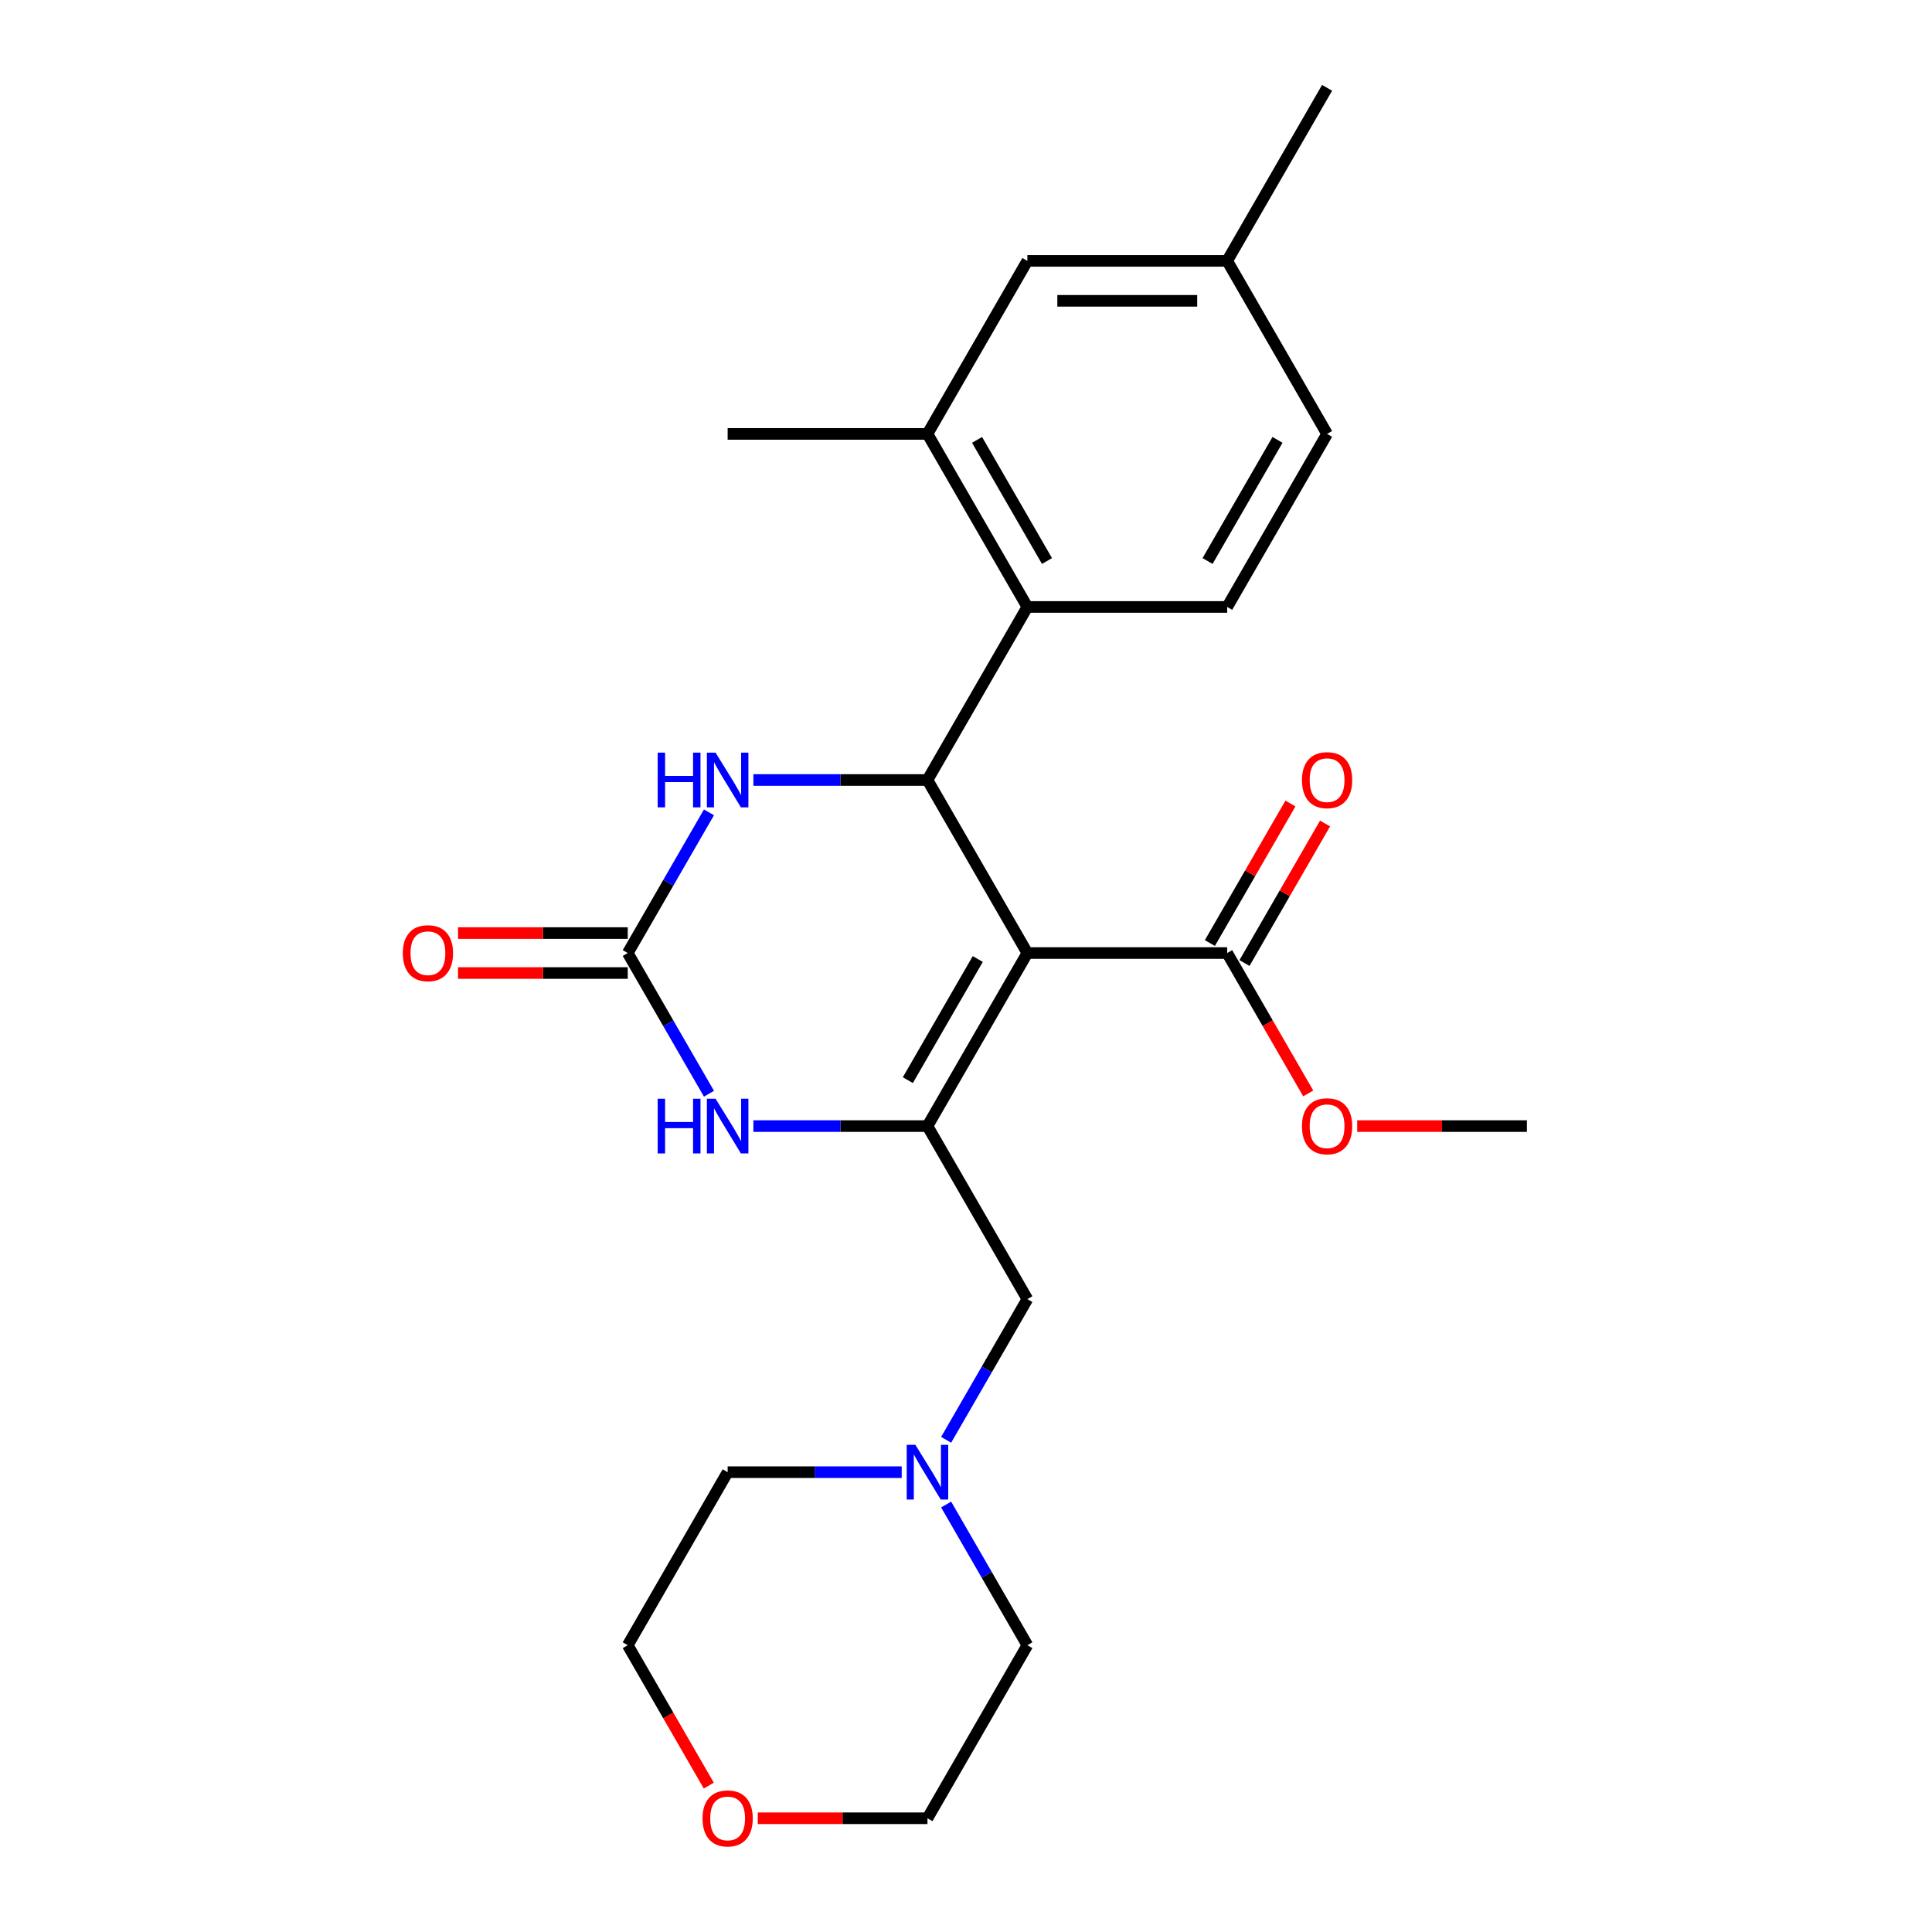 <?xml version='1.0' encoding='iso-8859-1'?>
<svg version='1.1' baseProfile='full'
              xmlns='http://www.w3.org/2000/svg'
                      xmlns:rdkit='http://www.rdkit.org/xml'
                      xmlns:xlink='http://www.w3.org/1999/xlink'
                  xml:space='preserve'
width='1000px' height='1000px' viewBox='0 0 1000 1000'>
<!-- END OF HEADER -->
<rect style='opacity:1.0;fill:#FFFFFF;stroke:none' width='1000' height='1000' x='0' y='0'> </rect>
<path class='bond-0' d='M 531.764,493.292 L 480.052,582.86' style='fill:none;fill-rule:evenodd;stroke:#000000;stroke-width:6px;stroke-linecap:butt;stroke-linejoin:miter;stroke-opacity:1' />
<path class='bond-0' d='M 506.093,496.385 L 469.895,559.082' style='fill:none;fill-rule:evenodd;stroke:#000000;stroke-width:6px;stroke-linecap:butt;stroke-linejoin:miter;stroke-opacity:1' />
<path class='bond-1' d='M 531.764,493.292 L 480.052,403.725' style='fill:none;fill-rule:evenodd;stroke:#000000;stroke-width:6px;stroke-linecap:butt;stroke-linejoin:miter;stroke-opacity:1' />
<path class='bond-6' d='M 531.764,493.292 L 635.187,493.292' style='fill:none;fill-rule:evenodd;stroke:#000000;stroke-width:6px;stroke-linecap:butt;stroke-linejoin:miter;stroke-opacity:1' />
<path class='bond-3' d='M 480.052,582.86 L 435.003,582.86' style='fill:none;fill-rule:evenodd;stroke:#000000;stroke-width:6px;stroke-linecap:butt;stroke-linejoin:miter;stroke-opacity:1' />
<path class='bond-3' d='M 435.003,582.86 L 389.954,582.86' style='fill:none;fill-rule:evenodd;stroke:#0000FF;stroke-width:6px;stroke-linecap:butt;stroke-linejoin:miter;stroke-opacity:1' />
<path class='bond-8' d='M 480.052,582.86 L 531.764,672.427' style='fill:none;fill-rule:evenodd;stroke:#000000;stroke-width:6px;stroke-linecap:butt;stroke-linejoin:miter;stroke-opacity:1' />
<path class='bond-4' d='M 480.052,403.725 L 435.003,403.725' style='fill:none;fill-rule:evenodd;stroke:#000000;stroke-width:6px;stroke-linecap:butt;stroke-linejoin:miter;stroke-opacity:1' />
<path class='bond-4' d='M 435.003,403.725 L 389.954,403.725' style='fill:none;fill-rule:evenodd;stroke:#0000FF;stroke-width:6px;stroke-linecap:butt;stroke-linejoin:miter;stroke-opacity:1' />
<path class='bond-5' d='M 480.052,403.725 L 531.764,314.157' style='fill:none;fill-rule:evenodd;stroke:#000000;stroke-width:6px;stroke-linecap:butt;stroke-linejoin:miter;stroke-opacity:1' />
<path class='bond-2' d='M 324.916,493.292 L 345.938,456.881' style='fill:none;fill-rule:evenodd;stroke:#000000;stroke-width:6px;stroke-linecap:butt;stroke-linejoin:miter;stroke-opacity:1' />
<path class='bond-2' d='M 345.938,456.881 L 366.96,420.47' style='fill:none;fill-rule:evenodd;stroke:#0000FF;stroke-width:6px;stroke-linecap:butt;stroke-linejoin:miter;stroke-opacity:1' />
<path class='bond-11' d='M 324.916,482.95 L 280.997,482.95' style='fill:none;fill-rule:evenodd;stroke:#000000;stroke-width:6px;stroke-linecap:butt;stroke-linejoin:miter;stroke-opacity:1' />
<path class='bond-11' d='M 280.997,482.95 L 237.078,482.95' style='fill:none;fill-rule:evenodd;stroke:#FF0000;stroke-width:6px;stroke-linecap:butt;stroke-linejoin:miter;stroke-opacity:1' />
<path class='bond-11' d='M 324.916,503.635 L 280.997,503.635' style='fill:none;fill-rule:evenodd;stroke:#000000;stroke-width:6px;stroke-linecap:butt;stroke-linejoin:miter;stroke-opacity:1' />
<path class='bond-11' d='M 280.997,503.635 L 237.078,503.635' style='fill:none;fill-rule:evenodd;stroke:#FF0000;stroke-width:6px;stroke-linecap:butt;stroke-linejoin:miter;stroke-opacity:1' />
<path class='bond-25' d='M 324.916,493.292 L 345.938,529.703' style='fill:none;fill-rule:evenodd;stroke:#000000;stroke-width:6px;stroke-linecap:butt;stroke-linejoin:miter;stroke-opacity:1' />
<path class='bond-25' d='M 345.938,529.703 L 366.96,566.114' style='fill:none;fill-rule:evenodd;stroke:#0000FF;stroke-width:6px;stroke-linecap:butt;stroke-linejoin:miter;stroke-opacity:1' />
<path class='bond-7' d='M 531.764,314.157 L 480.052,224.59' style='fill:none;fill-rule:evenodd;stroke:#000000;stroke-width:6px;stroke-linecap:butt;stroke-linejoin:miter;stroke-opacity:1' />
<path class='bond-7' d='M 541.92,290.38 L 505.722,227.682' style='fill:none;fill-rule:evenodd;stroke:#000000;stroke-width:6px;stroke-linecap:butt;stroke-linejoin:miter;stroke-opacity:1' />
<path class='bond-10' d='M 531.764,314.157 L 635.187,314.157' style='fill:none;fill-rule:evenodd;stroke:#000000;stroke-width:6px;stroke-linecap:butt;stroke-linejoin:miter;stroke-opacity:1' />
<path class='bond-13' d='M 644.144,498.464 L 664.993,462.353' style='fill:none;fill-rule:evenodd;stroke:#000000;stroke-width:6px;stroke-linecap:butt;stroke-linejoin:miter;stroke-opacity:1' />
<path class='bond-13' d='M 664.993,462.353 L 685.842,426.242' style='fill:none;fill-rule:evenodd;stroke:#FF0000;stroke-width:6px;stroke-linecap:butt;stroke-linejoin:miter;stroke-opacity:1' />
<path class='bond-13' d='M 626.231,488.121 L 647.079,452.01' style='fill:none;fill-rule:evenodd;stroke:#000000;stroke-width:6px;stroke-linecap:butt;stroke-linejoin:miter;stroke-opacity:1' />
<path class='bond-13' d='M 647.079,452.01 L 667.928,415.899' style='fill:none;fill-rule:evenodd;stroke:#FF0000;stroke-width:6px;stroke-linecap:butt;stroke-linejoin:miter;stroke-opacity:1' />
<path class='bond-17' d='M 635.187,493.292 L 656.163,529.623' style='fill:none;fill-rule:evenodd;stroke:#000000;stroke-width:6px;stroke-linecap:butt;stroke-linejoin:miter;stroke-opacity:1' />
<path class='bond-17' d='M 656.163,529.623 L 677.139,565.954' style='fill:none;fill-rule:evenodd;stroke:#FF0000;stroke-width:6px;stroke-linecap:butt;stroke-linejoin:miter;stroke-opacity:1' />
<path class='bond-12' d='M 480.052,224.59 L 531.764,135.022' style='fill:none;fill-rule:evenodd;stroke:#000000;stroke-width:6px;stroke-linecap:butt;stroke-linejoin:miter;stroke-opacity:1' />
<path class='bond-20' d='M 480.052,224.59 L 376.628,224.59' style='fill:none;fill-rule:evenodd;stroke:#000000;stroke-width:6px;stroke-linecap:butt;stroke-linejoin:miter;stroke-opacity:1' />
<path class='bond-9' d='M 531.764,672.427 L 510.742,708.838' style='fill:none;fill-rule:evenodd;stroke:#000000;stroke-width:6px;stroke-linecap:butt;stroke-linejoin:miter;stroke-opacity:1' />
<path class='bond-9' d='M 510.742,708.838 L 489.72,745.249' style='fill:none;fill-rule:evenodd;stroke:#0000FF;stroke-width:6px;stroke-linecap:butt;stroke-linejoin:miter;stroke-opacity:1' />
<path class='bond-18' d='M 489.72,778.741 L 510.742,815.152' style='fill:none;fill-rule:evenodd;stroke:#0000FF;stroke-width:6px;stroke-linecap:butt;stroke-linejoin:miter;stroke-opacity:1' />
<path class='bond-18' d='M 510.742,815.152 L 531.764,851.563' style='fill:none;fill-rule:evenodd;stroke:#000000;stroke-width:6px;stroke-linecap:butt;stroke-linejoin:miter;stroke-opacity:1' />
<path class='bond-19' d='M 466.726,761.995 L 421.677,761.995' style='fill:none;fill-rule:evenodd;stroke:#0000FF;stroke-width:6px;stroke-linecap:butt;stroke-linejoin:miter;stroke-opacity:1' />
<path class='bond-19' d='M 421.677,761.995 L 376.628,761.995' style='fill:none;fill-rule:evenodd;stroke:#000000;stroke-width:6px;stroke-linecap:butt;stroke-linejoin:miter;stroke-opacity:1' />
<path class='bond-15' d='M 635.187,314.157 L 686.899,224.59' style='fill:none;fill-rule:evenodd;stroke:#000000;stroke-width:6px;stroke-linecap:butt;stroke-linejoin:miter;stroke-opacity:1' />
<path class='bond-15' d='M 625.031,290.38 L 661.229,227.682' style='fill:none;fill-rule:evenodd;stroke:#000000;stroke-width:6px;stroke-linecap:butt;stroke-linejoin:miter;stroke-opacity:1' />
<path class='bond-26' d='M 531.764,135.022 L 635.187,135.022' style='fill:none;fill-rule:evenodd;stroke:#000000;stroke-width:6px;stroke-linecap:butt;stroke-linejoin:miter;stroke-opacity:1' />
<path class='bond-26' d='M 547.277,155.707 L 619.674,155.707' style='fill:none;fill-rule:evenodd;stroke:#000000;stroke-width:6px;stroke-linecap:butt;stroke-linejoin:miter;stroke-opacity:1' />
<path class='bond-14' d='M 366.868,924.225 L 345.892,887.894' style='fill:none;fill-rule:evenodd;stroke:#FF0000;stroke-width:6px;stroke-linecap:butt;stroke-linejoin:miter;stroke-opacity:1' />
<path class='bond-14' d='M 345.892,887.894 L 324.916,851.563' style='fill:none;fill-rule:evenodd;stroke:#000000;stroke-width:6px;stroke-linecap:butt;stroke-linejoin:miter;stroke-opacity:1' />
<path class='bond-27' d='M 392.214,941.13 L 436.133,941.13' style='fill:none;fill-rule:evenodd;stroke:#FF0000;stroke-width:6px;stroke-linecap:butt;stroke-linejoin:miter;stroke-opacity:1' />
<path class='bond-27' d='M 436.133,941.13 L 480.052,941.13' style='fill:none;fill-rule:evenodd;stroke:#000000;stroke-width:6px;stroke-linecap:butt;stroke-linejoin:miter;stroke-opacity:1' />
<path class='bond-16' d='M 686.899,224.59 L 635.187,135.022' style='fill:none;fill-rule:evenodd;stroke:#000000;stroke-width:6px;stroke-linecap:butt;stroke-linejoin:miter;stroke-opacity:1' />
<path class='bond-23' d='M 635.187,135.022 L 686.899,45.455' style='fill:none;fill-rule:evenodd;stroke:#000000;stroke-width:6px;stroke-linecap:butt;stroke-linejoin:miter;stroke-opacity:1' />
<path class='bond-24' d='M 702.485,582.86 L 746.404,582.86' style='fill:none;fill-rule:evenodd;stroke:#FF0000;stroke-width:6px;stroke-linecap:butt;stroke-linejoin:miter;stroke-opacity:1' />
<path class='bond-24' d='M 746.404,582.86 L 790.323,582.86' style='fill:none;fill-rule:evenodd;stroke:#000000;stroke-width:6px;stroke-linecap:butt;stroke-linejoin:miter;stroke-opacity:1' />
<path class='bond-22' d='M 531.764,851.563 L 480.052,941.13' style='fill:none;fill-rule:evenodd;stroke:#000000;stroke-width:6px;stroke-linecap:butt;stroke-linejoin:miter;stroke-opacity:1' />
<path class='bond-21' d='M 376.628,761.995 L 324.916,851.563' style='fill:none;fill-rule:evenodd;stroke:#000000;stroke-width:6px;stroke-linecap:butt;stroke-linejoin:miter;stroke-opacity:1' />
<path  class='atom-4' d='M 340.408 568.7
L 344.248 568.7
L 344.248 580.74
L 358.728 580.74
L 358.728 568.7
L 362.568 568.7
L 362.568 597.02
L 358.728 597.02
L 358.728 583.94
L 344.248 583.94
L 344.248 597.02
L 340.408 597.02
L 340.408 568.7
' fill='#0000FF'/>
<path  class='atom-4' d='M 370.368 568.7
L 379.648 583.7
Q 380.568 585.18, 382.048 587.86
Q 383.528 590.54, 383.608 590.7
L 383.608 568.7
L 387.368 568.7
L 387.368 597.02
L 383.488 597.02
L 373.528 580.62
Q 372.368 578.7, 371.128 576.5
Q 369.928 574.3, 369.568 573.62
L 369.568 597.02
L 365.888 597.02
L 365.888 568.7
L 370.368 568.7
' fill='#0000FF'/>
<path  class='atom-5' d='M 340.408 389.565
L 344.248 389.565
L 344.248 401.605
L 358.728 401.605
L 358.728 389.565
L 362.568 389.565
L 362.568 417.885
L 358.728 417.885
L 358.728 404.805
L 344.248 404.805
L 344.248 417.885
L 340.408 417.885
L 340.408 389.565
' fill='#0000FF'/>
<path  class='atom-5' d='M 370.368 389.565
L 379.648 404.565
Q 380.568 406.045, 382.048 408.725
Q 383.528 411.405, 383.608 411.565
L 383.608 389.565
L 387.368 389.565
L 387.368 417.885
L 383.488 417.885
L 373.528 401.485
Q 372.368 399.565, 371.128 397.365
Q 369.928 395.165, 369.568 394.485
L 369.568 417.885
L 365.888 417.885
L 365.888 389.565
L 370.368 389.565
' fill='#0000FF'/>
<path  class='atom-10' d='M 473.792 747.835
L 483.072 762.835
Q 483.992 764.315, 485.472 766.995
Q 486.952 769.675, 487.032 769.835
L 487.032 747.835
L 490.792 747.835
L 490.792 776.155
L 486.912 776.155
L 476.952 759.755
Q 475.792 757.835, 474.552 755.635
Q 473.352 753.435, 472.992 752.755
L 472.992 776.155
L 469.312 776.155
L 469.312 747.835
L 473.792 747.835
' fill='#0000FF'/>
<path  class='atom-12' d='M 208.493 493.372
Q 208.493 486.572, 211.853 482.772
Q 215.213 478.972, 221.493 478.972
Q 227.773 478.972, 231.133 482.772
Q 234.493 486.572, 234.493 493.372
Q 234.493 500.252, 231.093 504.172
Q 227.693 508.052, 221.493 508.052
Q 215.253 508.052, 211.853 504.172
Q 208.493 500.292, 208.493 493.372
M 221.493 504.852
Q 225.813 504.852, 228.133 501.972
Q 230.493 499.052, 230.493 493.372
Q 230.493 487.812, 228.133 485.012
Q 225.813 482.172, 221.493 482.172
Q 217.173 482.172, 214.813 484.972
Q 212.493 487.772, 212.493 493.372
Q 212.493 499.092, 214.813 501.972
Q 217.173 504.852, 221.493 504.852
' fill='#FF0000'/>
<path  class='atom-14' d='M 673.899 403.805
Q 673.899 397.005, 677.259 393.205
Q 680.619 389.405, 686.899 389.405
Q 693.179 389.405, 696.539 393.205
Q 699.899 397.005, 699.899 403.805
Q 699.899 410.685, 696.499 414.605
Q 693.099 418.485, 686.899 418.485
Q 680.659 418.485, 677.259 414.605
Q 673.899 410.725, 673.899 403.805
M 686.899 415.285
Q 691.219 415.285, 693.539 412.405
Q 695.899 409.485, 695.899 403.805
Q 695.899 398.245, 693.539 395.445
Q 691.219 392.605, 686.899 392.605
Q 682.579 392.605, 680.219 395.405
Q 677.899 398.205, 677.899 403.805
Q 677.899 409.525, 680.219 412.405
Q 682.579 415.285, 686.899 415.285
' fill='#FF0000'/>
<path  class='atom-15' d='M 363.628 941.21
Q 363.628 934.41, 366.988 930.61
Q 370.348 926.81, 376.628 926.81
Q 382.908 926.81, 386.268 930.61
Q 389.628 934.41, 389.628 941.21
Q 389.628 948.09, 386.228 952.01
Q 382.828 955.89, 376.628 955.89
Q 370.388 955.89, 366.988 952.01
Q 363.628 948.13, 363.628 941.21
M 376.628 952.69
Q 380.948 952.69, 383.268 949.81
Q 385.628 946.89, 385.628 941.21
Q 385.628 935.65, 383.268 932.85
Q 380.948 930.01, 376.628 930.01
Q 372.308 930.01, 369.948 932.81
Q 367.628 935.61, 367.628 941.21
Q 367.628 946.93, 369.948 949.81
Q 372.308 952.69, 376.628 952.69
' fill='#FF0000'/>
<path  class='atom-18' d='M 673.899 582.94
Q 673.899 576.14, 677.259 572.34
Q 680.619 568.54, 686.899 568.54
Q 693.179 568.54, 696.539 572.34
Q 699.899 576.14, 699.899 582.94
Q 699.899 589.82, 696.499 593.74
Q 693.099 597.62, 686.899 597.62
Q 680.659 597.62, 677.259 593.74
Q 673.899 589.86, 673.899 582.94
M 686.899 594.42
Q 691.219 594.42, 693.539 591.54
Q 695.899 588.62, 695.899 582.94
Q 695.899 577.38, 693.539 574.58
Q 691.219 571.74, 686.899 571.74
Q 682.579 571.74, 680.219 574.54
Q 677.899 577.34, 677.899 582.94
Q 677.899 588.66, 680.219 591.54
Q 682.579 594.42, 686.899 594.42
' fill='#FF0000'/>
</svg>
